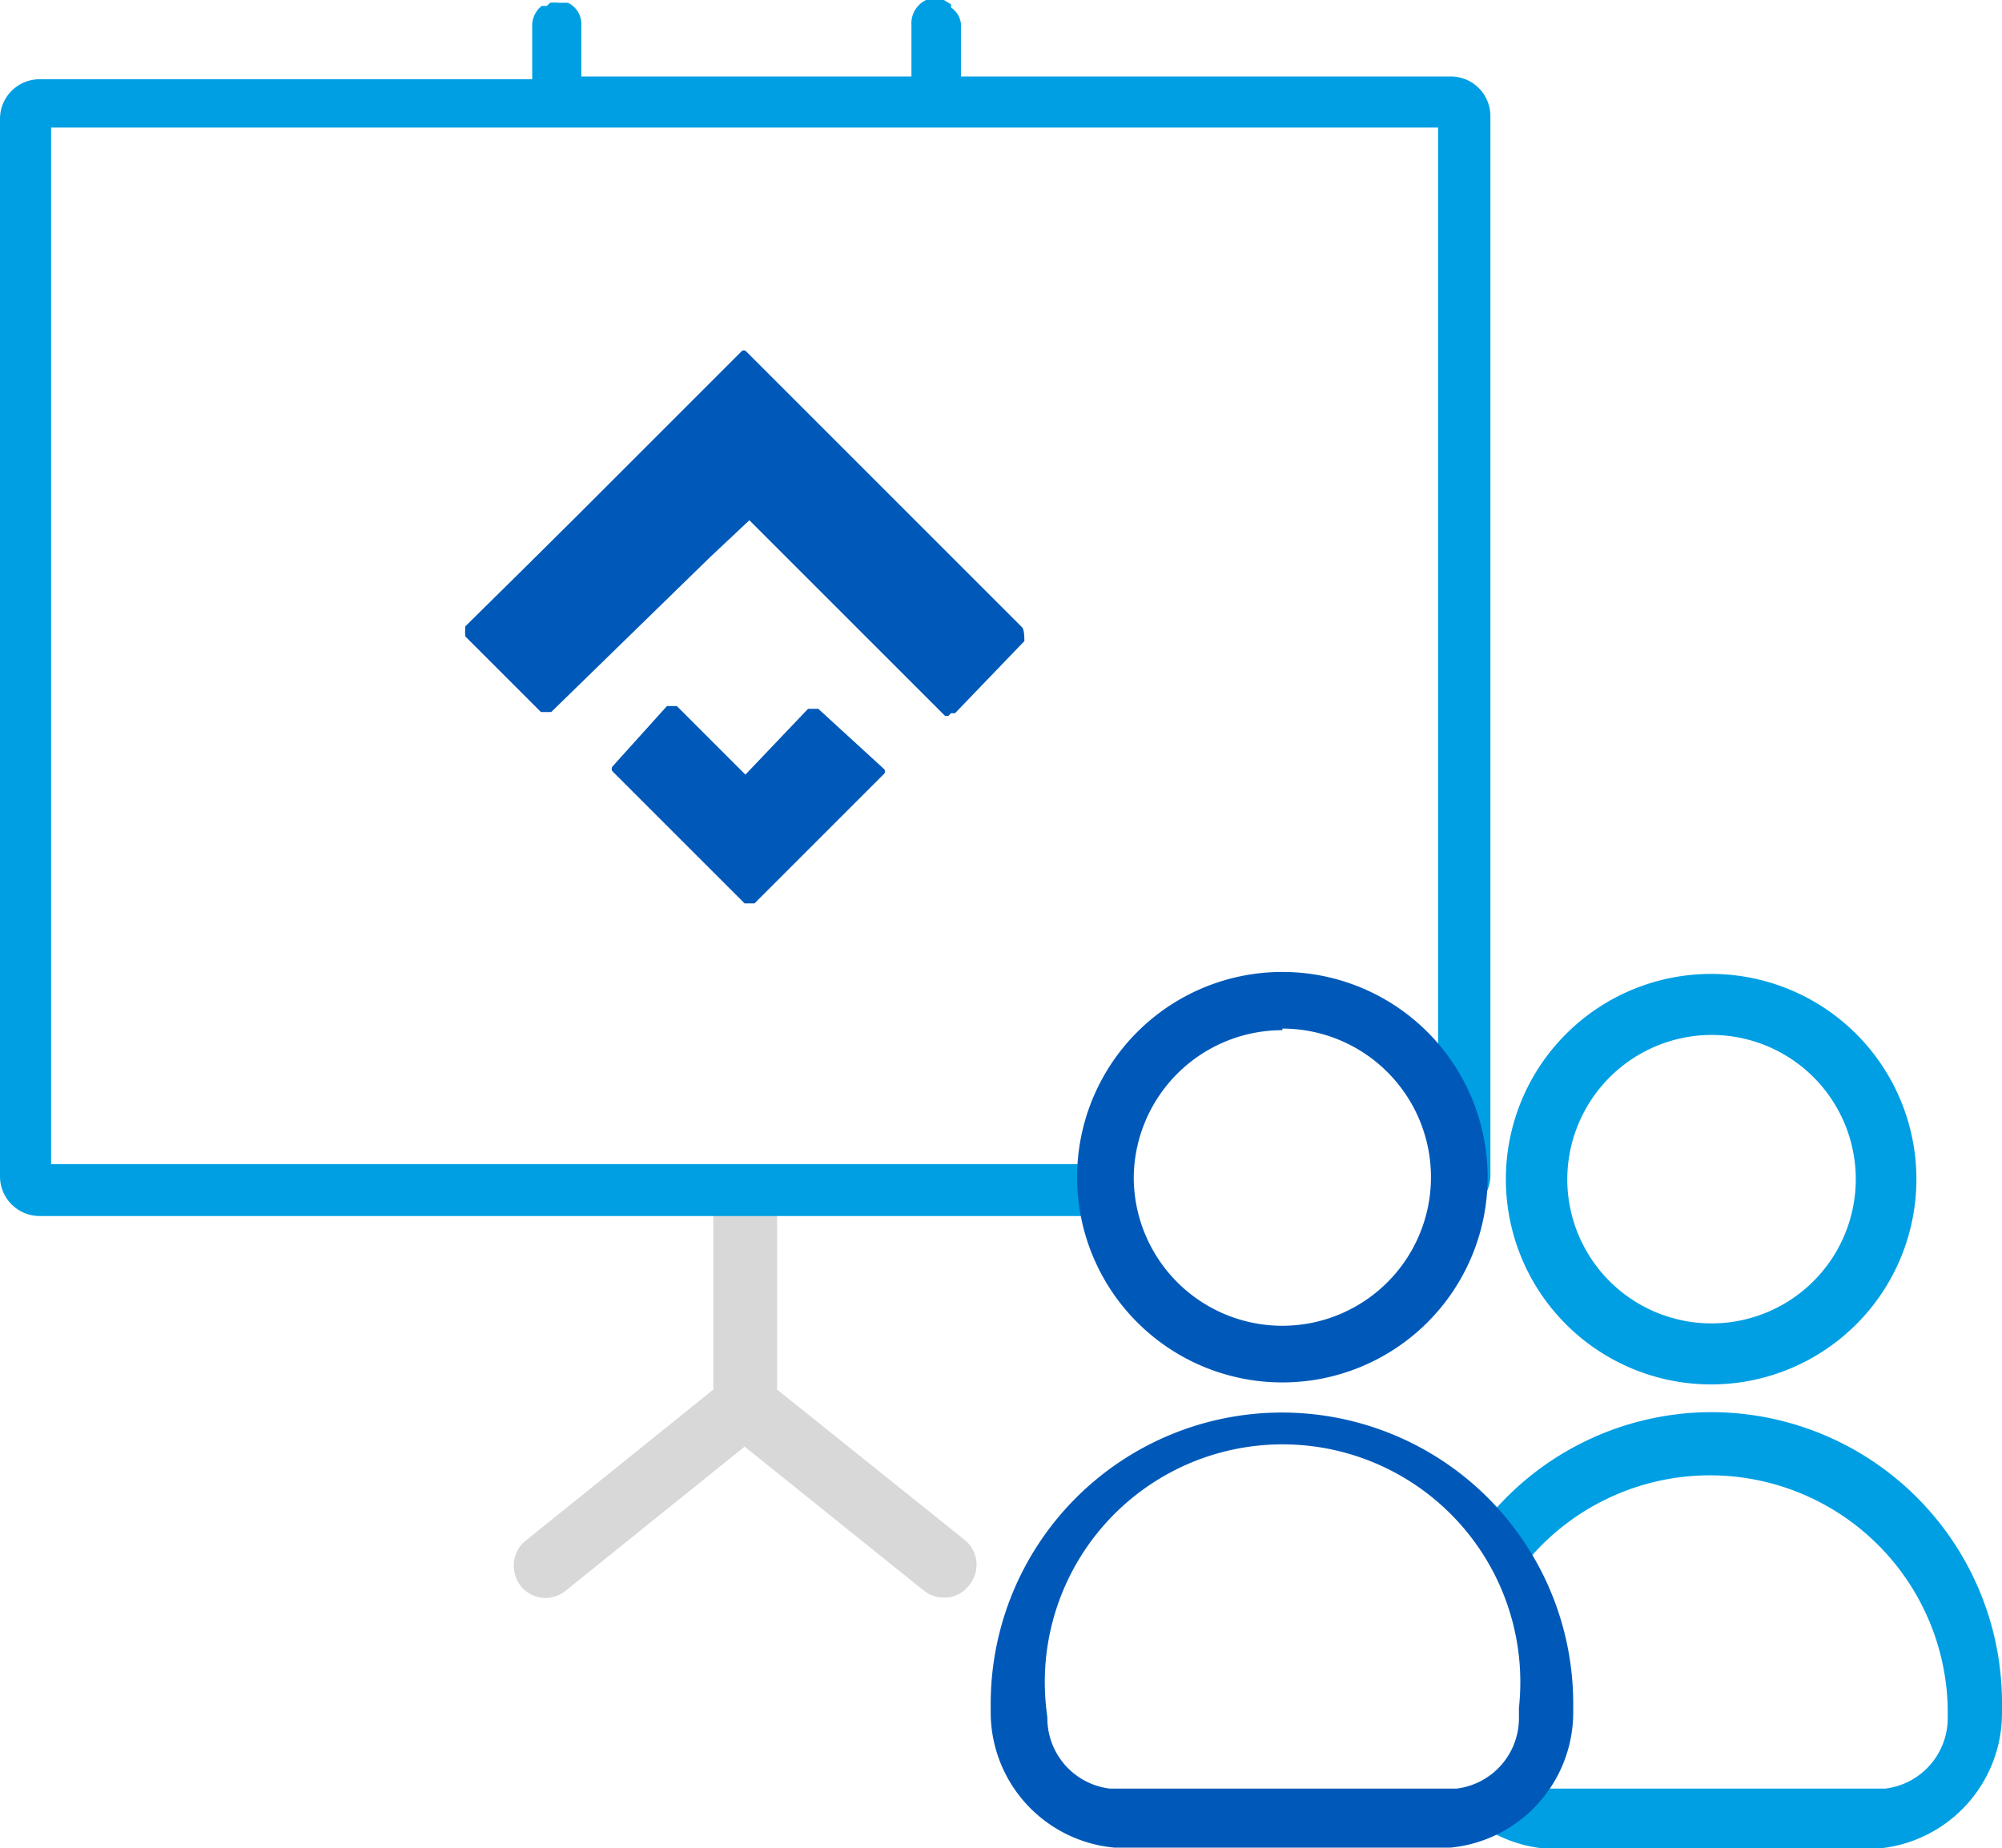 <svg xmlns="http://www.w3.org/2000/svg" viewBox="0 0 50.52 46.64"><defs><style>.cls-1{fill:#009fe3;}.cls-2{fill:#0059b9;}.cls-3{fill:#d8d8d8;}</style></defs><title>Recurso 15</title><g id="Capa_2" data-name="Capa 2"><g id="Capa_1-2" data-name="Capa 1"><path class="cls-1" d="M43.19,34.94A5.18,5.18,0,1,0,38,29.76,5.18,5.18,0,0,0,43.19,34.94Zm0-8.82a3.64,3.64,0,1,1-3.64,3.64A3.65,3.65,0,0,1,43.19,26.12Z"/><path class="cls-1" d="M43.19,35.64a7.32,7.32,0,0,0-5.74,2.79,4.14,4.14,0,0,1,.82,1l.1.18A6,6,0,0,1,49.15,43.1v.25a1.79,1.79,0,0,1-1.57,1.79H38.79l-.1,0a2.87,2.87,0,0,1-.86.77c-.13.08-.27.14-.4.2a3.42,3.42,0,0,0,1.51.54h8.49a3.43,3.43,0,0,0,3.09-3.43V43A7.34,7.34,0,0,0,43.19,35.64Z"/><path class="cls-2" d="M25.8,15.84l-1.61-1.61-1.28-1.28L18.83,8.87a.08.08,0,0,0-.12,0L14.58,13l-1.3,1.29-1.54,1.52s0,0,0,.1a.22.22,0,0,0,0,.09l0,.06,1.91,1.91s0,0,.1,0l.06,0,.1,0,4-3.9,1-.94.94.94,4,4h.08L24,18l.1,0,1.75-1.82C25.85,15.94,25.82,15.87,25.8,15.84Z"/><path class="cls-2" d="M20.65,17.89h-.1l-.06,0-.1,0-1.58,1.66-1.73-1.73s0,0-.1,0l-.06,0-.09,0-1.37,1.52a.1.1,0,0,0,0,.13l3.33,3.33h.08l.07,0,.1,0,3.27-3.27a.09.09,0,0,0,0-.12Z"/><path class="cls-3" d="M18.21,35.16,13.39,39a.58.58,0,0,0-.23.41.64.64,0,0,0,.13.46.61.61,0,0,0,.84.09l4.65-3.74L23.45,40a.59.59,0,0,0,.84-.09.62.62,0,0,0,.16-.46.6.6,0,0,0-.22-.41l-4.82-3.86v-5H18.21Z"/><path class="cls-3" d="M23.82,40.32a.81.81,0,0,1-.5-.17l-4.53-3.64-4.52,3.64a.81.81,0,0,1-.5.18h0a.81.81,0,0,1-.62-.29.85.85,0,0,1-.18-.62.79.79,0,0,1,.3-.54L18,35.07V30.14a.2.2,0,0,1,.2-.2h1.21a.2.2,0,0,1,.2.2v4.93l4.74,3.8a.8.8,0,0,1,.29.55.82.82,0,0,1-.21.62A.77.77,0,0,1,23.82,40.32Zm-5-4.28a.2.2,0,0,1,.13,0l4.66,3.74a.4.4,0,0,0,.55-.06.43.43,0,0,0,.12-.32.39.39,0,0,0-.14-.27l-4.81-3.86a.2.2,0,0,1-.08-.16V30.34h-.8v4.82a.2.2,0,0,1-.08.16l-4.82,3.86a.38.38,0,0,0-.15.27.44.44,0,0,0,.09.32.41.41,0,0,0,.56.05l4.65-3.74A.2.2,0,0,1,18.79,36Z"/><path class="cls-1" d="M36.6,1.93H24.25l0-.47V.61A.57.57,0,0,0,24,.19L24,.11,23.82,0l-.16,0h-.13l-.07,0h0l-.09,0h0l0,0A.65.65,0,0,0,23,.63v1.3H14.67l0-.47V.61a.59.59,0,0,0-.34-.54l-.12,0-.11,0a1.09,1.09,0,0,0-.22,0l-.08.08-.13,0a.63.63,0,0,0-.24.5V2H1A1,1,0,0,0,0,3V29.69a1,1,0,0,0,1,1H28a2.71,2.71,0,0,1-.18-1.31H1.29V3.22h35V29a3.25,3.25,0,0,1,.17,1.12,4.81,4.81,0,0,1,0,.54h.15a1,1,0,0,0,1-1V2.94A1,1,0,0,0,36.6,1.93Z"/><path class="cls-2" d="M32.36,34.89a5.18,5.18,0,1,0-5.18-5.18A5.18,5.18,0,0,0,32.36,34.89Zm0-8.93a3.75,3.75,0,1,1-3.75,3.75A3.75,3.75,0,0,1,32.36,26Z"/><path class="cls-2" d="M28.12,46.63h8.49a3.43,3.43,0,0,0,3.09-3.43V43A7.33,7.33,0,1,0,25,43v.24A3.43,3.43,0,0,0,28.12,46.63ZM26.4,43.1a6,6,0,1,1,11.93,0v.25a1.79,1.79,0,0,1-1.57,1.79H28a1.79,1.79,0,0,1-1.57-1.79Z"/></g></g></svg>